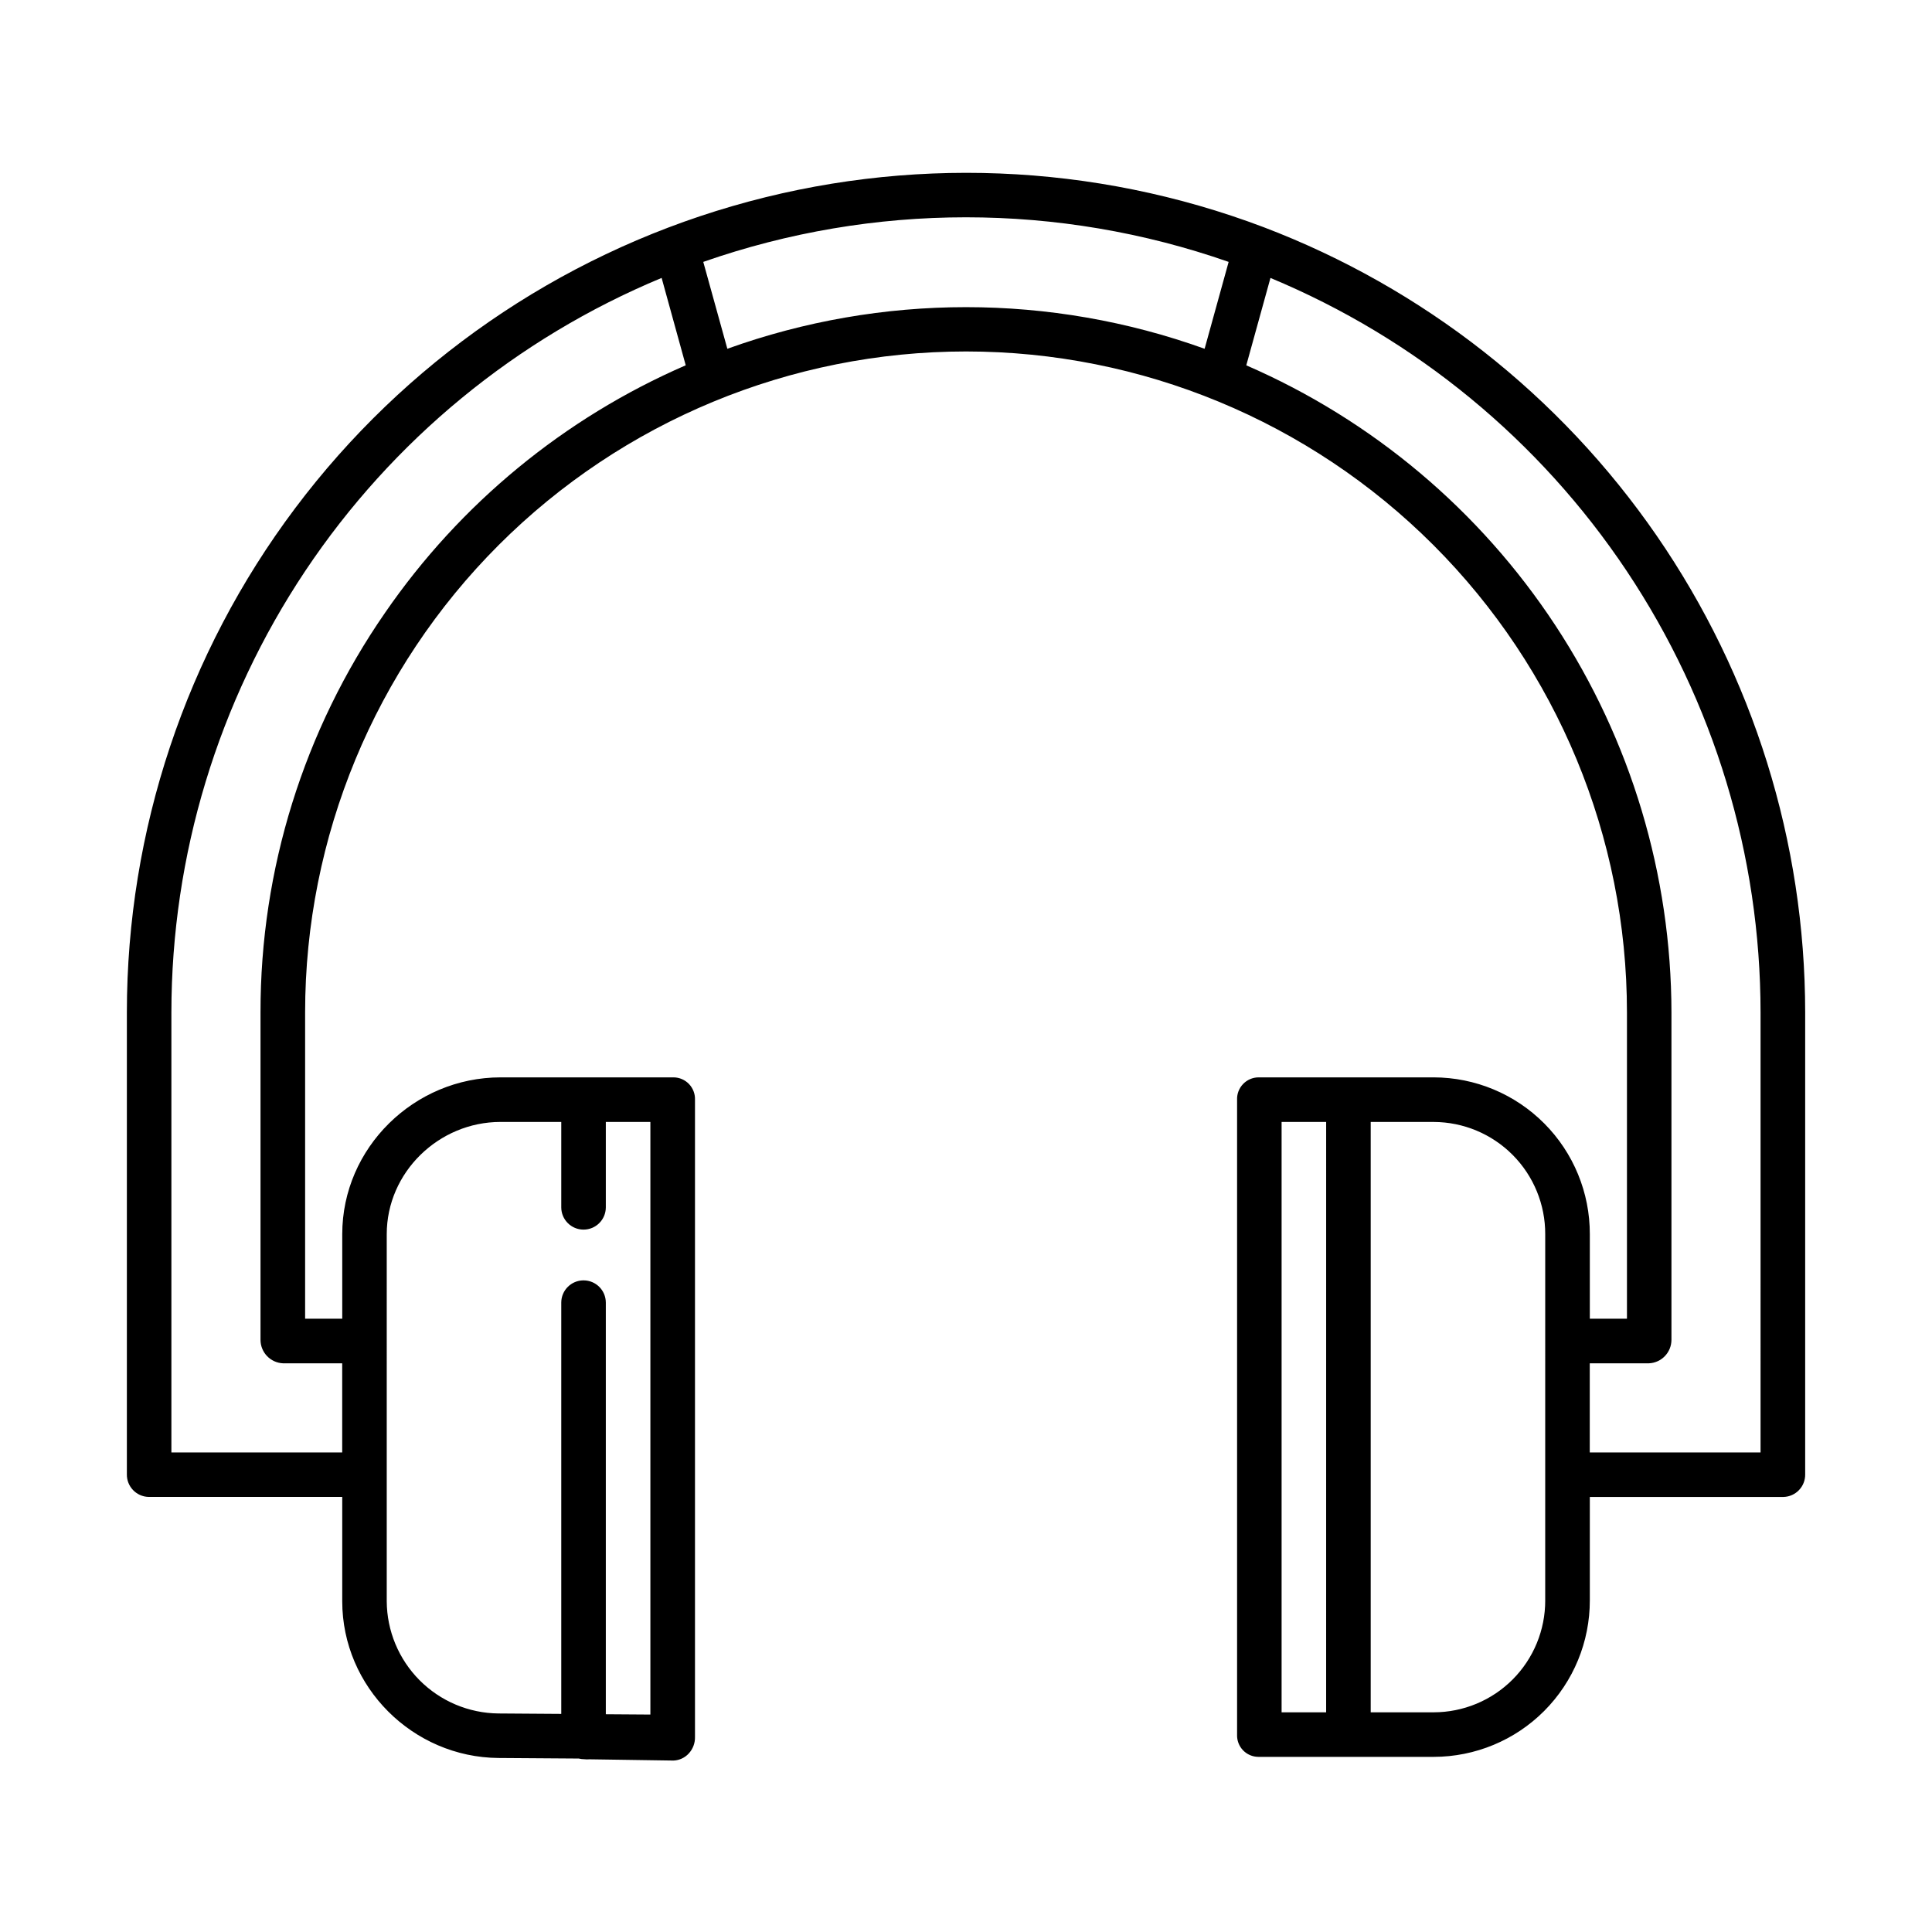 <?xml version="1.0" encoding="UTF-8"?>
<!-- Uploaded to: SVG Repo, www.svgrepo.com, Generator: SVG Repo Mixer Tools -->
<svg fill="#000000" width="800px" height="800px" version="1.1" viewBox="144 144 512 512" xmlns="http://www.w3.org/2000/svg">
 <path d="m478.86 204.2c-45.074-17.055-94.469-19.012-140.75-5.582-46.281 13.43-86.953 41.527-115.89 80.062-28.945 38.531-44.594 85.422-44.598 133.61v122.38c-0.07 3.258 2.508 5.957 5.766 6.031h51.309v27.66c0 22.715 18.703 41.344 41.426 41.523l21.254 0.148c0.48 0.117 0.969 0.176 1.465 0.18 0.449 0.055 0.906 0.062 1.359 0.02l22.27 0.332h0.043-0.004c1.543-0.066 2.996-0.75 4.035-1.891 1.09-1.188 1.676-2.754 1.633-4.367v-168.86c0.055-1.543-0.516-3.043-1.578-4.16-1.066-1.117-2.539-1.758-4.082-1.773h-45.855c-22.895 0-41.965 18.656-41.965 41.555v22.406h-9.84v-81.184c0-46.453 18.453-91.004 51.301-123.85 32.848-32.848 77.398-51.301 123.85-51.301s91.004 18.453 123.85 51.301c32.848 32.848 51.301 77.398 51.301 123.85v81.184h-9.84v-22.406c0.023-10.996-4.32-21.551-12.078-29.344s-18.293-12.188-29.289-12.211h-46.457c-1.543 0.016-3.016 0.656-4.078 1.773-1.066 1.117-1.637 2.617-1.578 4.16v168.27-0.004c-0.055 1.539 0.516 3.031 1.582 4.137 1.066 1.109 2.539 1.734 4.074 1.738h46.457c10.988-0.012 21.523-4.391 29.281-12.172 7.758-7.785 12.105-18.332 12.086-29.32v-27.387h51.305c3.258-0.074 5.836-2.773 5.766-6.031v-122.38c-0.02-45.141-13.754-89.215-39.383-126.38-25.633-37.16-61.949-65.66-104.14-81.715zm-232.37 266.87c0-16.387 13.777-29.746 30.16-29.746h16.09v22.633-0.004c0 3.262 2.644 5.906 5.902 5.906 3.262 0 5.906-2.644 5.906-5.906v-22.629h11.809v157.05l-11.809-0.082v-109.08c0-3.262-2.644-5.902-5.906-5.902-3.258 0-5.902 2.641-5.902 5.902v108.99l-16.66-0.117c-7.848-0.082-15.344-3.242-20.879-8.801-5.535-5.559-8.664-13.074-8.711-20.918zm248.95 126.71h-11.805v-156.45h11.809zm58.055-29.688 0.004 0.004c0.023 7.856-3.078 15.402-8.621 20.973-5.547 5.57-13.082 8.703-20.938 8.711h-16.691v-156.45h16.691c7.863 0.02 15.398 3.168 20.941 8.746s8.645 13.133 8.617 21zm-307.47-261.68c-21.527 31.113-33.039 68.055-32.988 105.89v86.762c0 3.336 2.629 6.082 5.961 6.227h15.688v23.617h-45.266v-116.61c0.016-41.645 12.363-82.355 35.48-117 23.121-34.641 55.98-61.66 94.438-77.648l6.387 23.16v-0.004c-32.191 13.969-59.809 36.699-79.699 65.605zm217.21-69.984c-40.879-14.707-85.602-14.707-126.48 0l-6.383-23.027v0.004c45.074-15.758 94.16-15.758 139.23 0zm147.33 292.48h-45.262v-23.617h15.684c3.332-0.145 5.961-2.891 5.965-6.227v-86.762c-0.051-36.449-10.738-72.09-30.75-102.55-20.016-30.461-48.484-54.422-81.922-68.938l6.406-23.16v0.004c38.445 16 71.297 43.023 94.41 77.664 23.109 34.637 35.453 75.344 35.469 116.98z"/>
</svg>